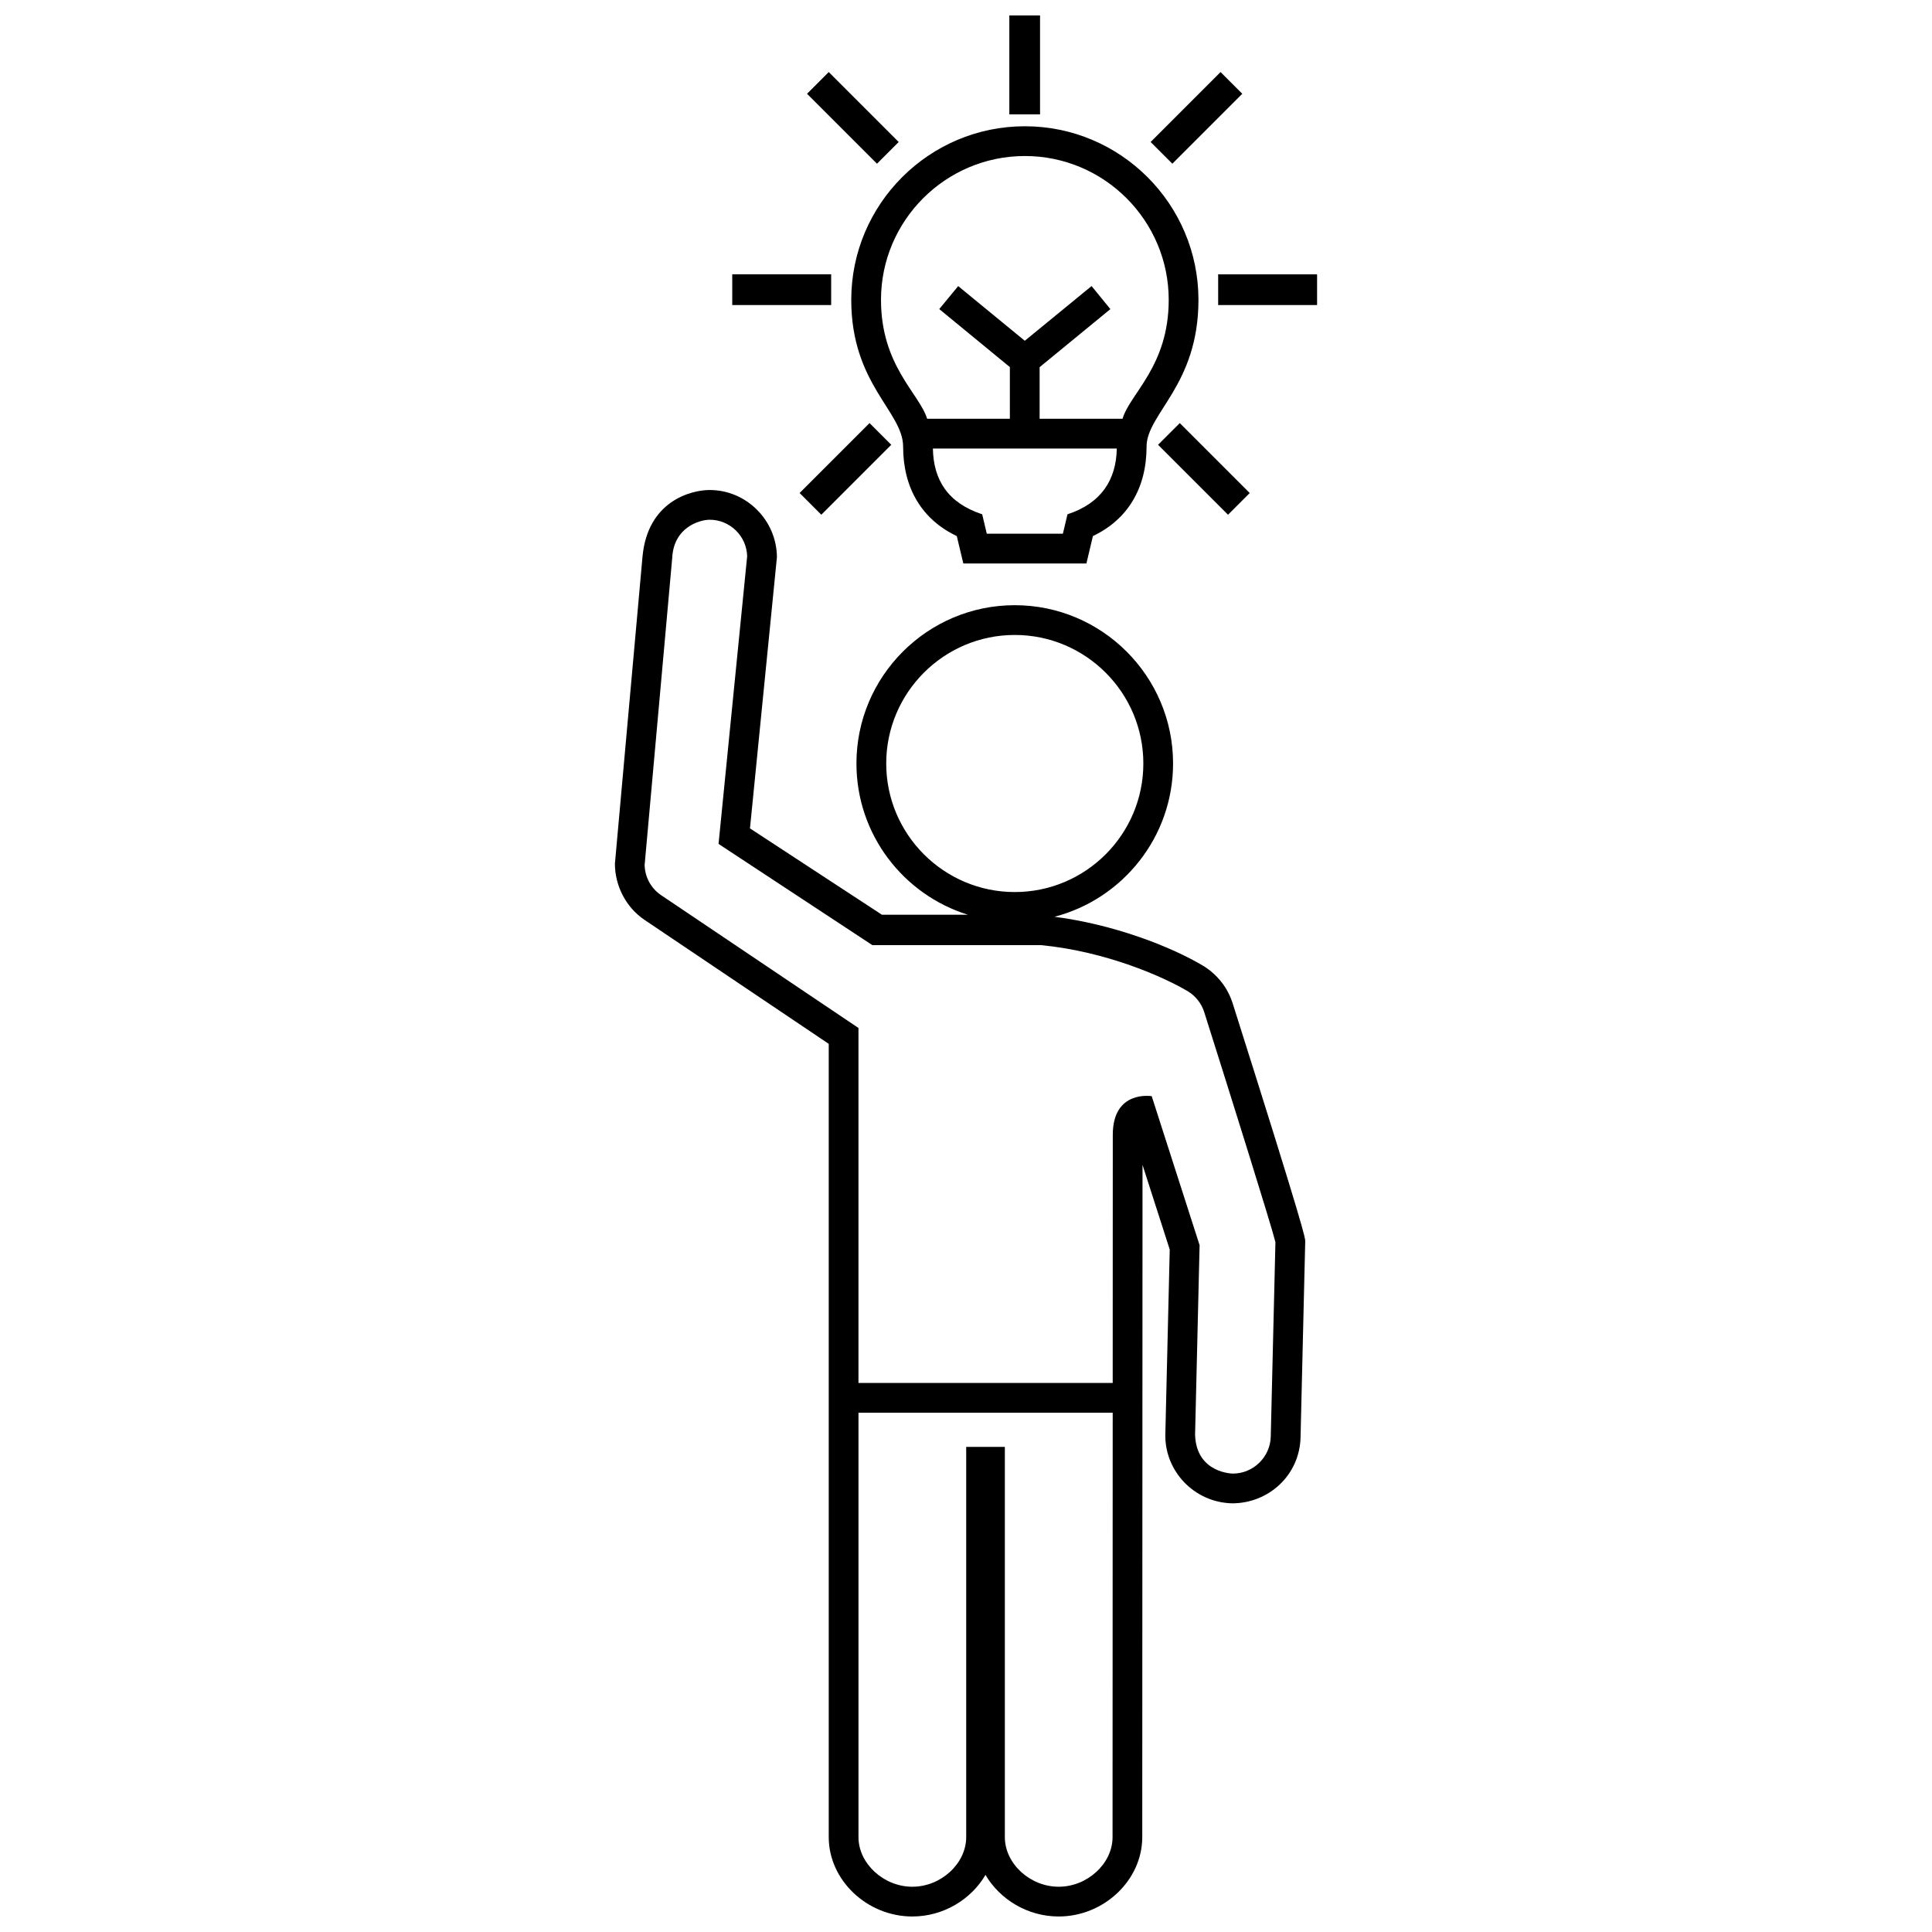 <?xml version="1.0" encoding="UTF-8"?>
<!-- Uploaded to: SVG Repo, www.svgrepo.com, Generator: SVG Repo Mixer Tools -->
<svg width="800px" height="800px" version="1.1" viewBox="144 144 512 512" xmlns="http://www.w3.org/2000/svg">
 <defs>
  <clipPath id="a">
   <path d="m306 148.09h188v503.81h-188z"/>
  </clipPath>
 </defs>
 <g clip-path="url(#a)">
  <path d="m493.04 216.7v8.141h-26.215v-8.141zm-123.45 6.769c0-25.367 20.637-46.008 46.008-46.008 25.367 0 46.004 20.641 46.004 46.008 0 22.676-13.75 30.133-13.75 38.895 0 11.012-5.027 19.352-14.219 23.695l-1.723 7.269h-32.617l-1.738-7.269c-9.191-4.344-14.219-12.68-14.219-23.695-0.004-9.301-13.746-16.543-13.746-38.895zm70.371 39.398h-48.734c0.145 8.258 3.898 14.395 13.062 17.426l1.219 5.148h20.164l1.223-5.148c8.965-2.922 12.922-9.168 13.066-17.426zm-62.488-39.398c0 17.492 10.195 24.836 12.227 31.512h21.922v-13.699l-18.711-15.375s5.008-6.09 5.019-6.086l17.652 14.488 17.695-14.5s4.996 6.098 4.984 6.109l-18.75 15.387v13.672h21.977c1.941-6.676 12.234-13.914 12.234-31.512 0-21.02-17.105-38.117-38.117-38.117-21.031 0.004-38.133 17.102-38.133 38.121zm42.148-75.379h-8.141v26.215h8.141zm49.816 132.32 5.754-5.754-18.535-18.535-5.758 5.754zm3.781-111.56-5.758-5.754-18.531 18.535 5.758 5.754zm-2.691 373.55c-0.141 0 0.145 0.004 0 0zm0.105-132.63c19.316 60.977 19.285 62.363 19.266 63.199l-1.238 51.938c-0.246 10.047-8.445 17.488-18.133 17.492-10.184-0.246-17.938-8.68-17.699-18.348l1.164-48.914-7.211-22.426-0.07 178.15c0 11.402-10.148 21.027-22.156 21.027-8.223 0-15.574-4.516-19.391-11.023-3.809 6.512-11.16 11.023-19.383 11.023-12.012 0-22.156-9.629-22.156-21.027v-210.23l-48.805-32.844c-4.891-3.289-7.828-8.961-7.863-14.855l7.309-81.344c1.336-14.867 12.941-17.699 17.703-17.73h0.109c9.766 0 17.754 8.047 17.816 17.809l-7.141 71.863 34.969 22.883h22.789c-17.094-5.305-29.543-21.262-29.543-40.078 0-23.137 18.824-41.953 41.953-41.953 23.137 0 41.957 18.816 41.957 41.953 0 19.496-13.375 35.934-31.434 40.617 15.512 1.996 30.719 7.777 39.594 13.105 3.633 2.285 6.305 5.715 7.594 9.715zm-57.707-29.367c18.785 0 34.074-15.281 34.074-34.066s-15.285-34.066-34.074-34.066c-18.785 0-34.066 15.285-34.066 34.066s15.285 34.066 34.066 34.066zm25.953 137.98h-67.371v112.48c0 7.004 6.672 13.141 14.273 13.141s14.273-6.141 14.273-13.141v-103.42h10.242v103.42c0 7.004 6.664 13.141 14.27 13.141 7.609 0 14.273-6.141 14.273-13.141zm43.125-45.203c-1.023-4.246-12.027-39.348-18.887-61.012-0.715-2.215-2.207-4.141-4.195-5.391-6.418-3.848-21.703-10.629-39.02-12.305h-44.715l-40.762-26.828 7.582-76.227c-0.137-5.356-4.551-9.68-9.926-9.68-2.715 0.016-9.566 1.996-9.941 10.184l-7.305 81.32c0.074 3.219 1.707 6.203 4.387 8.004l52.281 35.18v94.066h67.375l0.023-65.738c0-11.969 10.238-10.242 10.312-10.262l12.695 39.5-1.199 50.25c0.332 10.227 10.035 10.289 10.035 10.273 5.394 0 9.895-4.394 10.02-9.793zm-99.84-291.55-18.535-18.535-5.754 5.758 18.535 18.531zm-17.895 35.066h-26.215v8.141h26.215zm-2.609 63.715 18.535-18.535-5.754-5.754-18.535 18.531z"/>
 </g>
</svg>